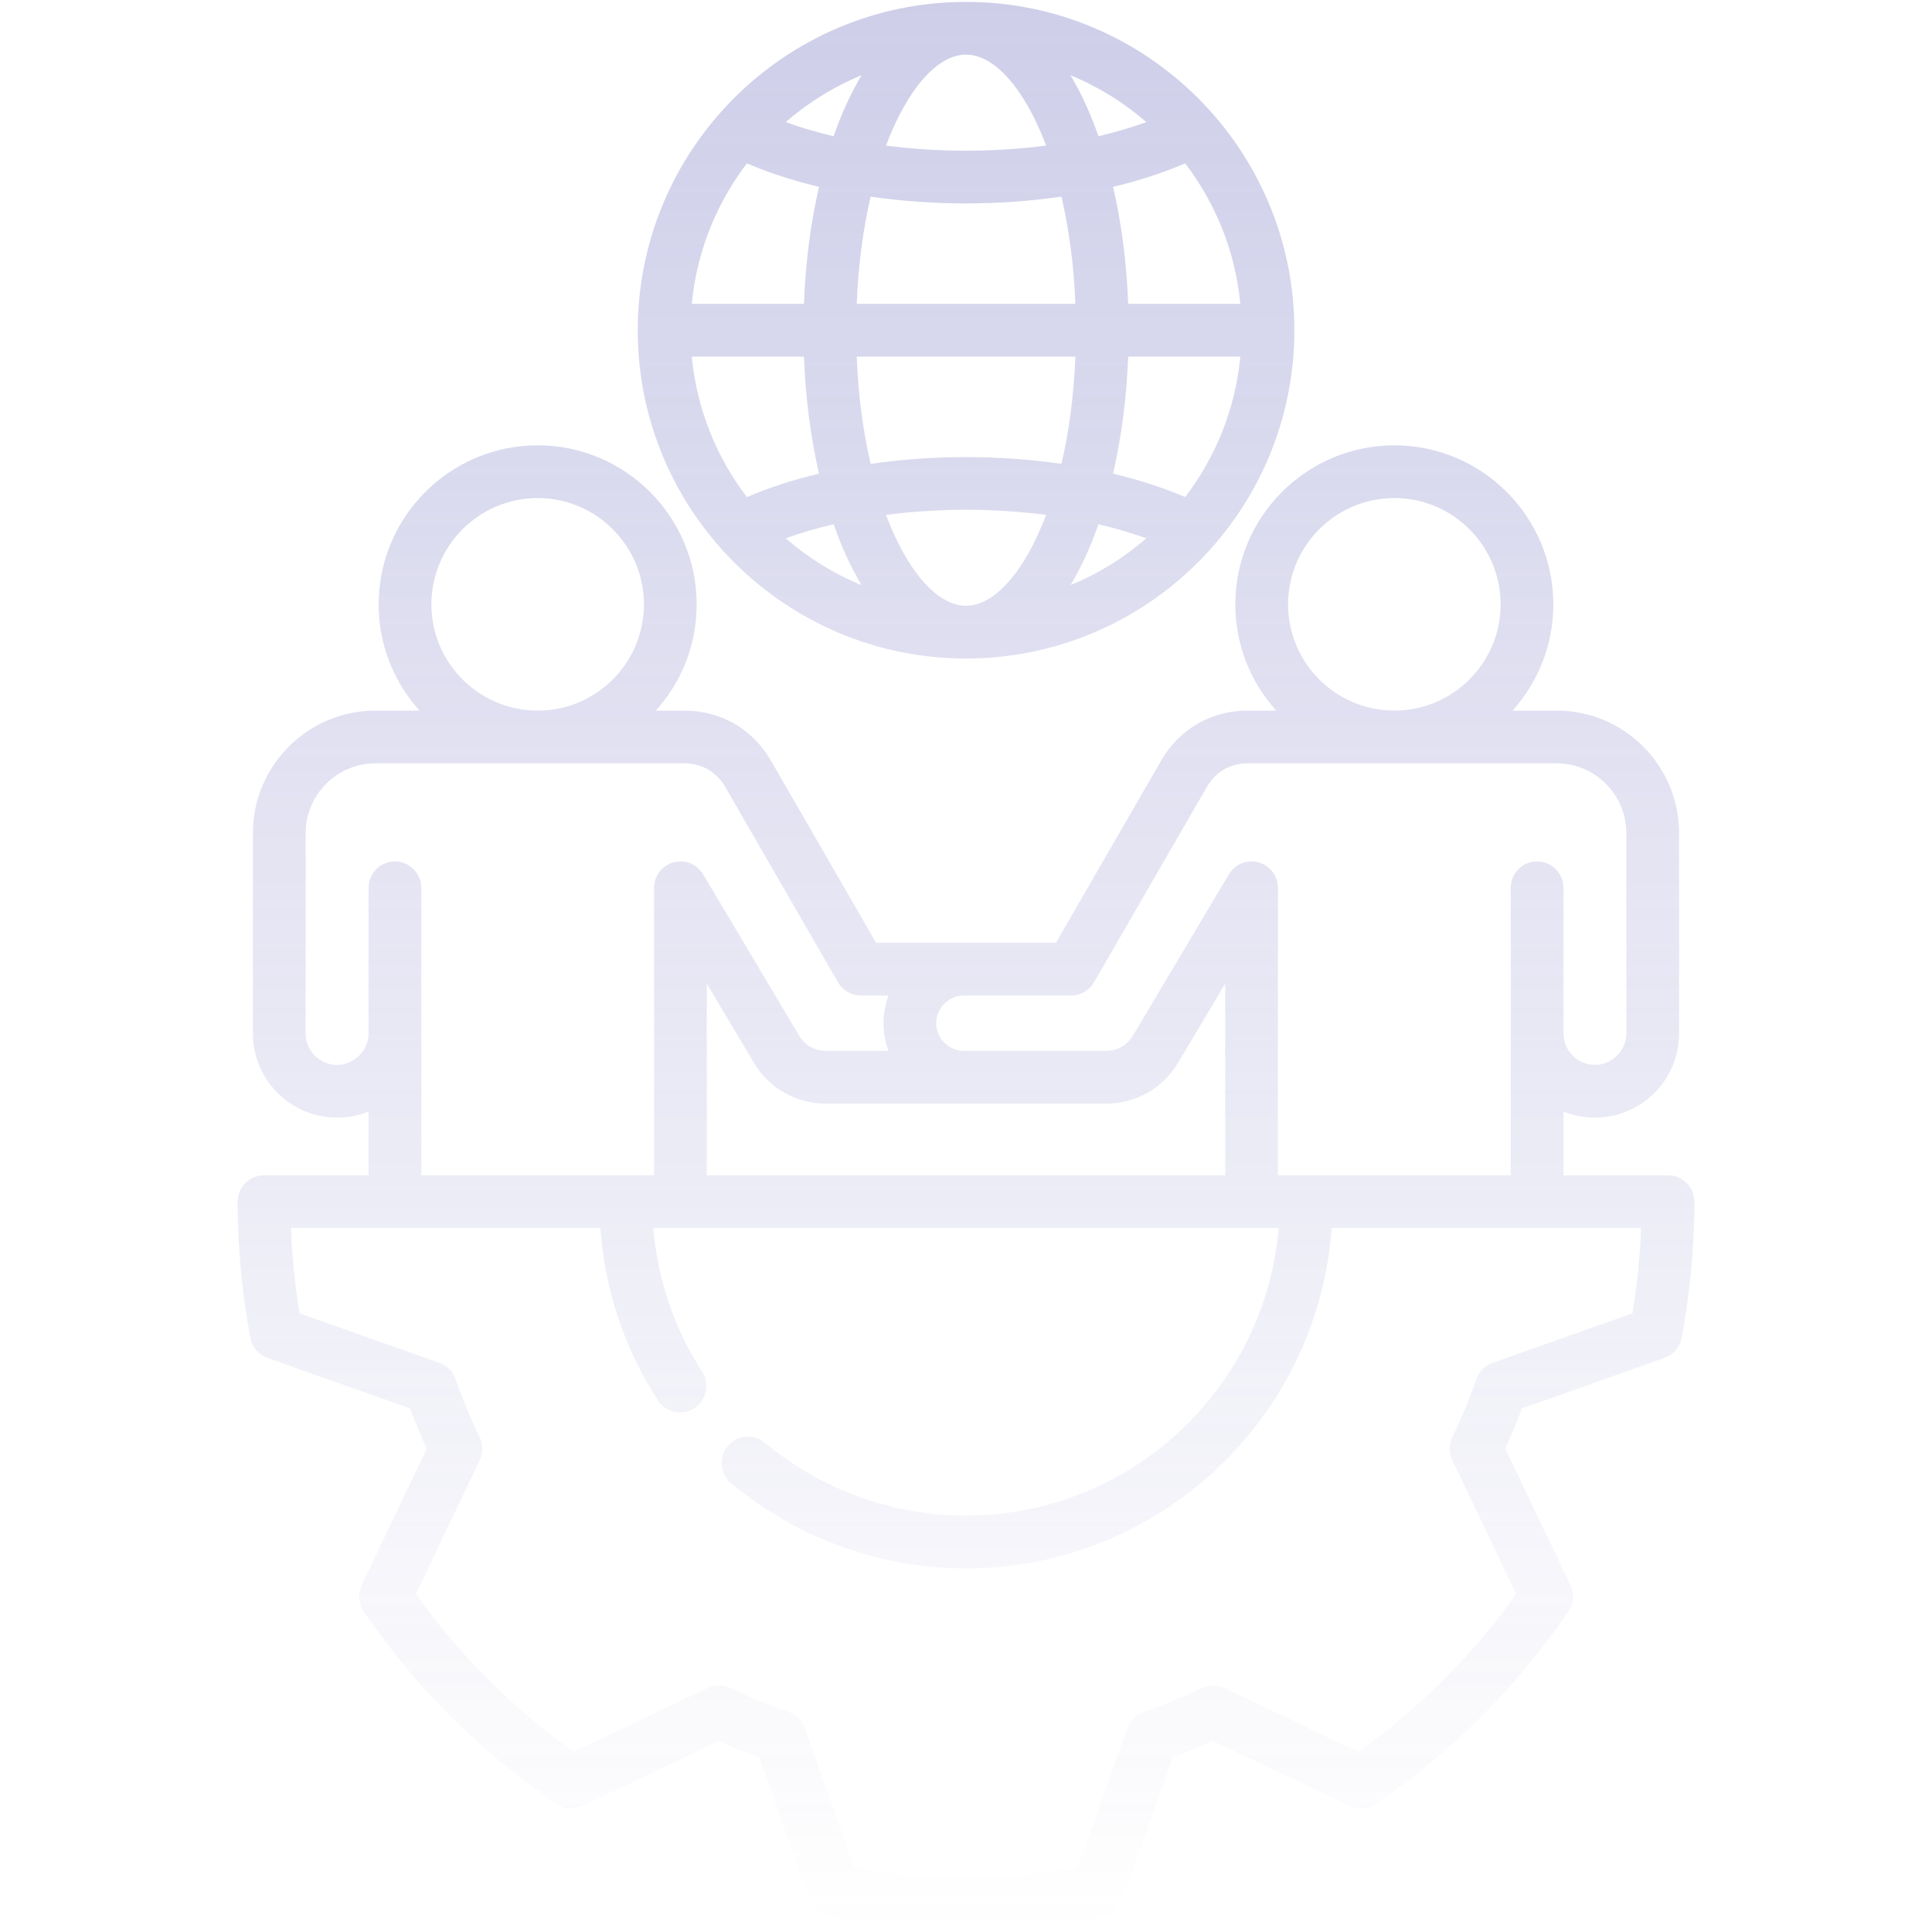 <svg width="344" height="344" viewBox="0 0 344 344" fill="none" xmlns="http://www.w3.org/2000/svg">
<g opacity="0.35">
<path d="M296.992 209.264H278.384V197.914C280.117 198.614 282.009 199 283.991 199C292.251 199 298.969 192.281 298.969 184.023V148.346C298.969 136.314 289.189 126.525 277.168 126.525H269.31C273.825 121.509 276.578 114.877 276.578 107.613C276.578 91.996 263.881 79.292 248.276 79.292C232.659 79.292 219.955 91.996 219.955 107.613C219.955 114.877 222.71 121.509 227.228 126.525H222.198C215.632 126.525 209.991 129.789 206.728 135.467L188.013 167.866H172.171H171.619H155.988L137.287 135.463C133.998 129.783 128.353 126.525 121.801 126.525H116.776C121.291 121.509 124.044 114.877 124.044 107.613C124.044 91.996 111.348 79.292 95.742 79.292C80.126 79.292 67.421 91.996 67.421 107.613C67.421 114.877 70.176 121.509 74.694 126.525H66.853C54.821 126.525 45.032 136.314 45.032 148.346V184.023C45.032 192.281 51.76 199 60.029 199C62.004 199 63.89 198.616 65.617 197.919V209.264H47.009C44.416 209.264 42.315 211.365 42.315 213.959C42.315 222.058 43.077 230.222 44.581 238.223C44.89 239.868 46.051 241.224 47.628 241.782L73.014 250.771C73.922 253.216 74.916 255.613 75.986 257.936L64.402 282.246C63.683 283.753 63.82 285.528 64.759 286.907C73.956 300.415 85.499 311.959 99.066 321.216C100.447 322.159 102.226 322.295 103.733 321.575L128.038 309.985C130.394 311.057 132.793 312.048 135.209 312.945L144.196 338.33C144.753 339.903 146.103 341.062 147.742 341.374C155.693 342.893 163.855 343.663 172.001 343.663C180.14 343.663 188.308 342.893 196.278 341.375C197.917 341.063 199.268 339.904 199.825 338.33L208.814 312.943C211.208 312.054 213.6 311.063 215.966 309.986L240.27 321.575C241.779 322.296 243.554 322.159 244.934 321.218C258.473 311.994 270.022 300.451 279.26 286.911C280.203 285.531 280.339 283.752 279.619 282.243L268.017 257.934C269.087 255.612 270.081 253.215 270.989 250.77L296.375 241.781C297.952 241.223 299.112 239.867 299.422 238.223C300.926 230.221 301.688 222.057 301.688 213.958C301.686 211.365 299.585 209.264 296.992 209.264ZM229.346 107.613C229.346 97.175 237.838 88.682 248.276 88.682C258.705 88.682 267.188 97.175 267.188 107.613C267.188 118.042 258.705 126.525 248.276 126.525C237.838 126.525 229.346 118.041 229.346 107.613ZM172.172 177.256H190.723C192.4 177.256 193.949 176.362 194.788 174.909L214.865 140.154C216.436 137.421 219.04 135.915 222.199 135.915H277.168C284.012 135.915 289.58 141.491 289.58 148.345V184.022C289.58 187.051 287.021 189.609 283.992 189.609C280.901 189.609 278.385 187.102 278.385 184.022V158.077C278.385 155.484 276.283 153.382 273.69 153.382C271.097 153.382 268.995 155.483 268.995 158.077V184.022V197.65V209.264H227.54V158.077C227.54 155.964 226.128 154.111 224.091 153.551C222.049 152.989 219.892 153.861 218.811 155.677L201.764 184.317C200.669 186.152 198.955 187.121 196.805 187.121H172.172H171.621C168.952 187.121 166.698 184.866 166.698 182.198C166.698 179.474 168.906 177.257 171.621 177.257H172.172V177.256ZM125.851 209.264V175.144L134.174 189.127C136.973 193.819 141.719 196.511 147.195 196.511H171.62H172.172H196.805C202.281 196.511 207.028 193.819 209.83 189.123L218.15 175.144V209.264H125.851ZM76.812 107.613C76.812 97.175 85.304 88.682 95.743 88.682C106.171 88.682 114.656 97.175 114.656 107.613C114.656 118.042 106.171 126.525 95.743 126.525C85.304 126.525 76.812 118.041 76.812 107.613ZM75.007 197.65V184.022V158.077C75.007 155.484 72.904 153.382 70.312 153.382C67.72 153.382 65.618 155.483 65.618 158.077V184.022C65.618 187.051 63.059 189.609 60.03 189.609C56.938 189.609 54.422 187.102 54.422 184.022V148.345C54.422 141.491 59.999 135.915 66.853 135.915H121.803C124.962 135.915 127.575 137.425 129.161 140.162L149.213 174.907C150.052 176.36 151.602 177.255 153.279 177.255H158.203C157.635 178.799 157.309 180.458 157.309 182.196C157.309 183.928 157.633 185.581 158.199 187.119H147.197C145.047 187.119 143.334 186.15 142.241 184.319L125.192 155.675C124.111 153.859 121.949 152.991 119.912 153.55C117.874 154.11 116.463 155.963 116.463 158.076V209.262H75.007L75.007 197.65ZM290.659 233.845L265.755 242.663C264.41 243.139 263.355 244.201 262.887 245.549C261.646 249.123 260.204 252.599 258.6 255.878C257.97 257.166 257.963 258.671 258.58 259.964L269.967 283.821C262.18 294.715 252.738 304.151 241.845 311.926L218.004 300.557C216.721 299.944 215.23 299.948 213.948 300.563C210.541 302.202 207.056 303.642 203.591 304.844C202.243 305.311 201.18 306.367 200.704 307.713L191.883 332.624C178.777 334.815 165.204 334.814 152.136 332.625L143.315 307.713C142.838 306.367 141.776 305.311 140.428 304.844C136.918 303.626 133.427 302.187 130.053 300.563C128.771 299.948 127.28 299.944 125.996 300.557L102.158 311.925C91.242 304.124 81.806 294.689 74.051 283.821L85.422 259.961C86.038 258.668 86.03 257.164 85.401 255.878C83.797 252.598 82.354 249.122 81.115 245.549C80.647 244.2 79.591 243.138 78.246 242.662L53.342 233.844C52.511 228.815 51.993 223.73 51.795 218.653H106.896C107.676 229.592 111.177 240.114 117.137 249.333C118.035 250.722 119.544 251.479 121.084 251.479C121.957 251.479 122.841 251.236 123.629 250.726C125.806 249.319 126.43 246.411 125.022 244.235C120.046 236.539 117.082 227.776 116.321 218.654H227.669C225.275 247.286 201.231 269.859 172 269.859C158.926 269.859 146.211 265.252 136.198 256.886C134.207 255.223 131.247 255.489 129.584 257.479C127.921 259.469 128.187 262.43 130.178 264.092C141.877 273.866 156.73 279.249 172 279.249C206.412 279.249 234.687 252.471 237.101 218.654H292.205C292.007 223.73 291.49 228.816 290.659 233.845ZM172 117.25C204.239 117.25 230.467 91.03 230.467 58.803C230.467 26.564 204.239 0.336 172 0.336C139.773 0.336 113.553 26.564 113.553 58.803C113.553 91.03 139.772 117.25 172 117.25ZM150.569 98.743C151.454 100.705 152.402 102.521 153.402 104.188C148.442 102.148 143.893 99.317 139.901 95.854C142.553 94.89 145.409 94.049 148.426 93.347C149.086 95.223 149.797 97.031 150.569 98.743ZM157.755 91.681C162.334 91.088 167.122 90.772 172 90.772C176.882 90.772 181.675 91.089 186.259 91.683C182.424 101.843 177.056 107.859 172 107.859C166.949 107.859 161.586 101.843 157.755 91.681ZM191.481 63.498C191.203 70.517 190.315 76.941 188.993 82.591C183.534 81.802 177.811 81.382 172 81.382C166.194 81.382 160.477 81.801 155.025 82.588C153.704 76.939 152.817 70.515 152.54 63.498H191.481ZM152.54 54.107C152.816 47.089 153.703 40.665 155.023 35.015C160.474 35.802 166.192 36.222 172 36.222C177.813 36.222 183.537 35.802 188.995 35.012C190.316 40.663 191.204 47.088 191.481 54.107H152.54ZM193.44 98.745C194.213 97.033 194.924 95.225 195.585 93.35C198.601 94.052 201.457 94.891 204.111 95.855C200.118 99.317 195.567 102.149 190.607 104.188C191.606 102.521 192.554 100.707 193.44 98.745ZM198.186 84.332C199.682 77.864 200.598 70.817 200.873 63.498H220.846C219.954 72.842 216.429 81.427 211.022 88.507C207.148 86.841 202.828 85.438 198.186 84.332ZM200.874 54.107C200.599 46.787 199.683 39.738 198.187 33.269C202.829 32.161 207.15 30.754 211.022 29.085C216.43 36.168 219.956 44.758 220.848 54.107H200.874ZM195.587 24.252C194.926 22.375 194.214 20.565 193.441 18.852C192.553 16.886 191.604 15.068 190.602 13.398C195.566 15.439 200.119 18.273 204.114 21.739C201.461 22.706 198.605 23.548 195.587 24.252ZM186.263 25.92C181.679 26.515 176.885 26.832 172 26.832C167.118 26.832 162.328 26.515 157.751 25.922C161.582 15.75 166.947 9.726 172 9.726C177.058 9.726 182.428 15.749 186.263 25.92ZM150.569 18.854C149.796 20.567 149.085 22.377 148.425 24.255C145.406 23.551 142.549 22.707 139.897 21.74C143.891 18.273 148.443 15.439 153.406 13.397C152.405 15.068 151.457 16.886 150.569 18.854ZM145.829 33.273C144.335 39.74 143.421 46.787 143.146 54.107H123.172C124.063 44.758 127.588 36.169 132.993 29.085C136.864 30.756 141.184 32.164 145.829 33.273ZM143.146 63.498C143.42 70.816 144.335 77.863 145.828 84.328C141.184 85.435 136.864 86.839 132.992 88.506C127.587 81.426 124.063 72.842 123.172 63.498H143.146Z" fill="url(#paint0_linear_382_33)"/>
</g>
<defs>
<linearGradient id="paint0_linear_382_33" x1="172.001" y1="0.336" x2="172.001" y2="343.663" gradientUnits="userSpaceOnUse">
<stop stop-color="#7474C1"/>
<stop offset="1" stop-color="#7474C1" stop-opacity="0"/>
</linearGradient>
</defs>
</svg>
